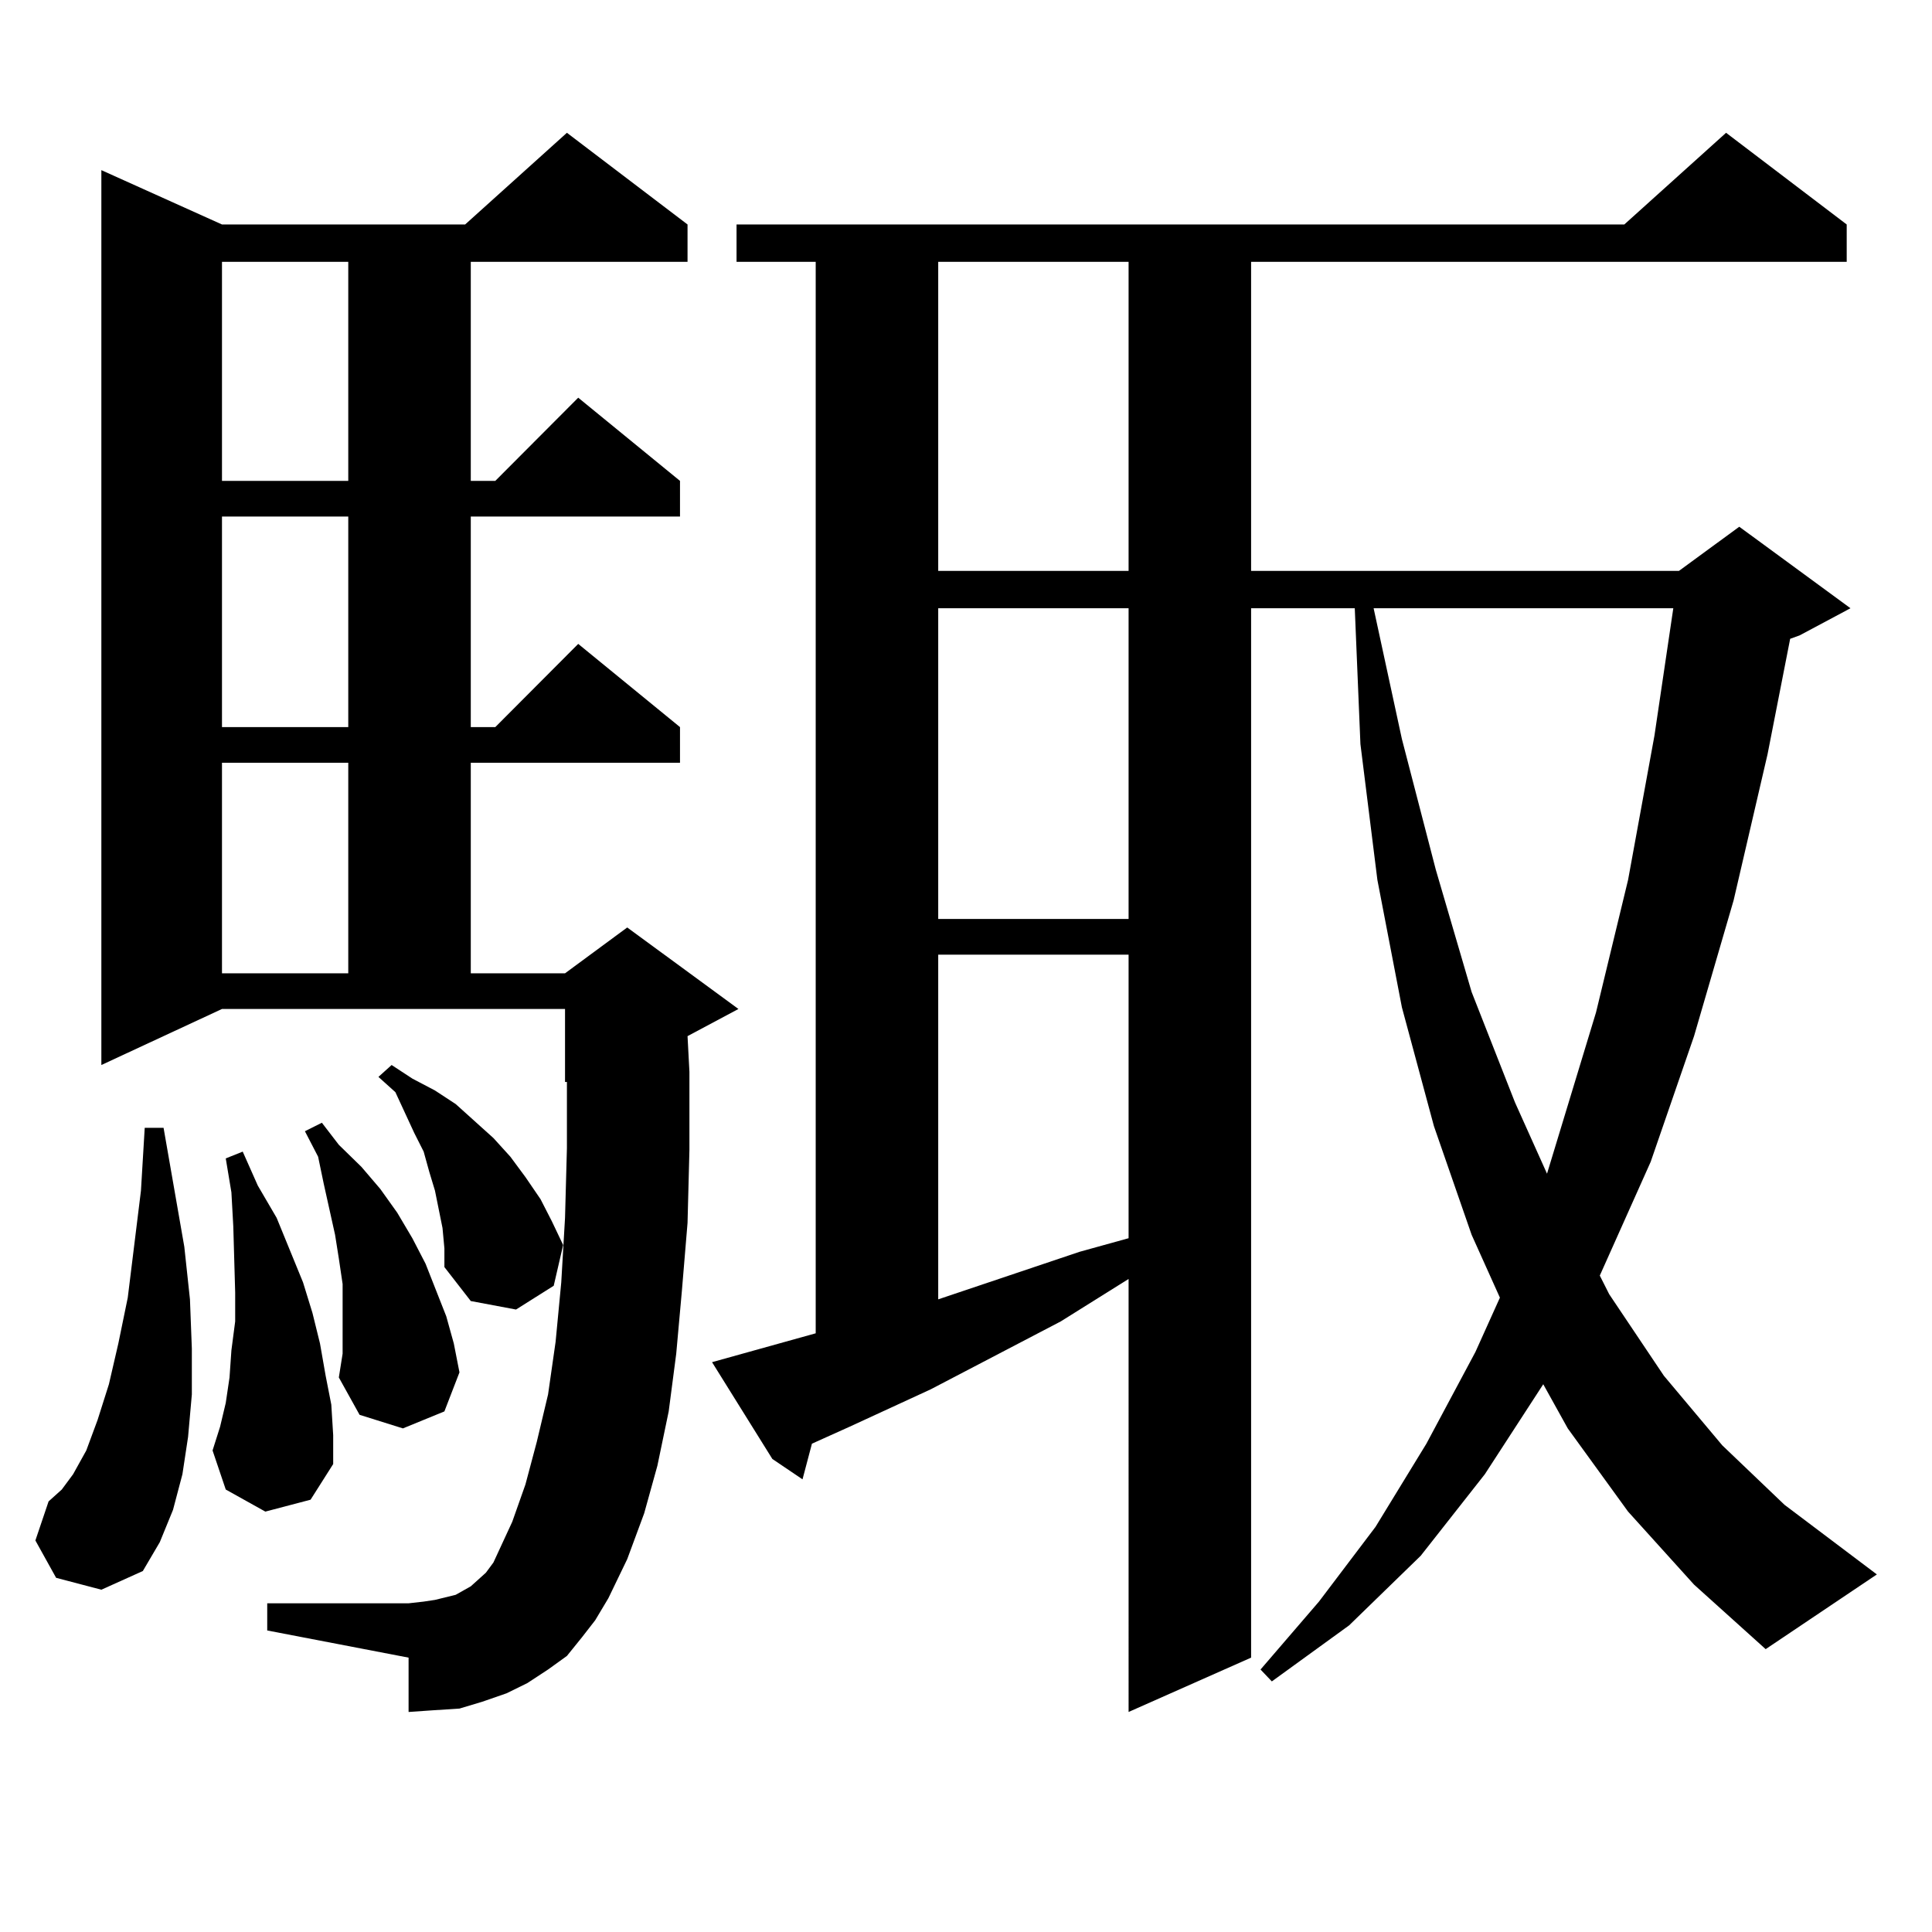 <?xml version="1.0" encoding="utf-8"?>
<!-- Generator: Adobe Illustrator 16.0.0, SVG Export Plug-In . SVG Version: 6.00 Build 0)  -->
<!DOCTYPE svg PUBLIC "-//W3C//DTD SVG 1.1//EN" "http://www.w3.org/Graphics/SVG/1.1/DTD/svg11.dtd">
<svg version="1.1" id="图层_1" xmlns="http://www.w3.org/2000/svg" xmlns:xlink="http://www.w3.org/1999/xlink" x="0px" y="0px"
	 width="1000px" height="1000px" viewBox="0 0 1000 1000" enable-background="new 0 0 1000 1000" xml:space="preserve">
<path d="M29.048,816.68l-10.731-19.336l6.829-20.215l6.829-6.152l5.854-7.91l6.829-12.305l5.854-15.82l5.854-18.457l4.878-21.094
	l4.878-23.73l6.829-55.371l1.951-32.52h9.756l10.731,61.523l2.927,27.246l0.976,25.488v23.73l-1.951,21.973l-2.927,19.336
	l-4.878,18.457l-6.829,16.699l-8.78,14.941l-21.463,9.668L29.048,816.68z M301.236,847.441l-7.805,9.668l-9.756,7.031l-10.731,7.031
	l-10.731,5.273l-12.683,4.395l-11.707,3.516l-13.658,0.879l-12.683,0.879v-28.125l-73.169-14.063v-14.063h73.169l7.805-0.879
	l5.854-0.879l10.731-2.637l7.805-4.395l3.902-3.516l3.902-3.516l3.902-5.273l9.756-21.094l6.829-19.336l5.854-21.973l5.854-24.609
	l3.902-27.246l2.927-30.762l1.951-33.398l0.976-36.035v-34.277h-0.976v-37.793H114.899L52.462,551.25V88.066l62.438,28.125H240.75
	l52.682-47.461l62.438,47.461v19.336H243.677v113.379h12.683l42.926-43.066l52.682,43.066v18.457h-108.29v108.984h12.683
	l42.926-43.066l52.682,43.066v18.457h-108.29v108.984h48.779l32.194-23.73l57.56,42.188l-26.341,14.063l0.976,18.457v40.43
	l-0.976,37.793l-2.927,35.156l-2.927,32.52l-3.902,29.883l-5.854,28.125l-6.829,24.609l-8.78,23.73l-9.756,20.215l-6.829,11.426
	L301.236,847.441z M137.338,782.402l-20.487-11.426l-6.829-20.215l3.902-12.305l2.927-12.305l1.951-13.184l0.976-14.063
	l1.951-14.941v-14.941l-0.976-34.277l-0.976-17.578l-2.927-17.578l8.78-3.516l7.805,17.578l9.756,16.699l6.829,16.699l6.829,16.699
	l4.878,15.82l3.902,15.82l2.927,16.699l2.927,14.941l0.976,15.82v14.941l-11.707,18.457L137.338,782.402z M114.899,135.527v113.379
	h65.364V135.527H114.899z M114.899,267.363v108.984h65.364V267.363H114.899z M114.899,394.805v108.984h65.364V394.805H114.899z
	 M177.337,689.238v-12.305v-12.305l-1.951-13.184l-1.951-12.305l-5.854-26.367l-2.927-14.063l-6.829-13.184l8.78-4.395l8.78,11.426
	l11.707,11.426l9.756,11.426l8.78,12.305l7.805,13.184l6.829,13.184l10.731,27.246l3.902,14.063l2.927,14.941l-7.805,20.215
	l-21.463,8.789l-22.438-7.031l-10.731-19.336l1.951-12.305V689.238z M229.043,635.625l-1.951-9.668l-1.951-9.668l-2.927-9.668
	l-2.927-10.547l-4.878-9.668l-9.756-21.094l-8.78-7.91l6.829-6.152l10.731,7.031l11.707,6.152l10.731,7.031l9.756,8.789l9.756,8.789
	l8.78,9.668l7.805,10.547l7.805,11.426l5.854,11.426l5.854,12.305l-4.878,21.094l-19.512,12.305l-23.414-4.395l-13.658-17.578
	v-9.668L229.043,635.625z M842.687,782.402l-31.219-43.066l-12.683-22.852l-30.243,46.582l-33.17,42.188L698.3,841.289
	l-39.999,29.004l-5.854-6.152l30.243-35.156l29.268-38.672l26.341-43.066l25.365-47.461l12.683-28.125l-14.634-32.52l-19.512-56.25
	l-16.585-61.523l-12.683-65.918l-8.78-70.313l-2.927-70.313h-53.657v543.164l-63.413,28.125V661.992l-35.121,21.973l-67.315,35.156
	l-41.95,19.336l-19.512,8.789l-4.878,18.457l-15.609-10.547l-31.219-50.098l53.657-14.941v-554.59h-40.975v-19.336h459.501
	l52.682-47.461l62.438,47.461v19.336H647.569v159.961h221.458l31.219-22.852l57.56,42.188l-26.341,14.063l-4.878,1.758
	L914.88,390.41l-17.561,75.586l-20.487,70.313l-22.438,65.039l-26.341,58.887l4.878,9.668l28.292,42.188l30.243,36.035
	l32.194,30.762l47.804,36.035l-57.56,38.672l-37.072-33.398L842.687,782.402z M485.622,135.527v159.961h98.534V135.527H485.622z
	 M485.622,314.824v160.84h98.534v-160.84H485.622z M485.622,494.121v178.418l73.169-24.609l25.365-7.031V494.121H485.622z
	 M710.982,314.824l14.634,67.676l17.561,67.676l18.536,63.281l22.438,57.129l16.585,36.914l25.365-83.496l16.585-68.555
	l13.658-74.707l9.756-65.918H710.982z"/>
</svg>
